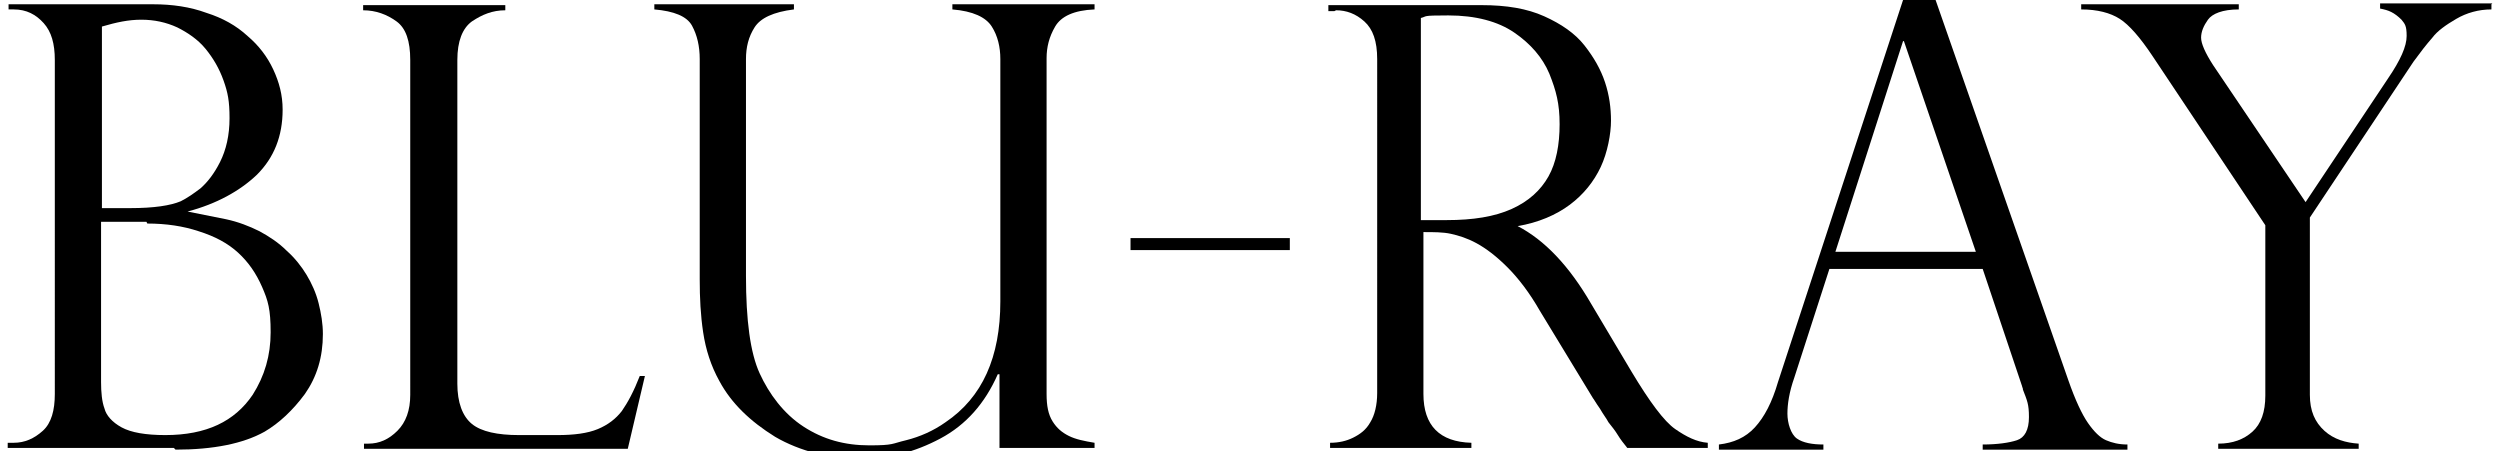 <?xml version="1.0" encoding="UTF-8"?>
<svg xmlns="http://www.w3.org/2000/svg" version="1.1" viewBox="0 0 291.9 52.7">
  <!-- Generator: Adobe Illustrator 28.6.0, SVG Export Plug-In . SVG Version: 1.2.0 Build 709)  -->
  <g>
    <g id="Layer_1">
      <path d="M20.3,52.3H.9v-.6h.7c1.3,0,2.4-.5,3.4-1.4s1.4-2.4,1.4-4.3V7c0-1.9-.4-3.3-1.3-4.3S3.1,1.1,1.6,1.1h-.6v-.6h16.9c2.2,0,4.3.3,6.2,1,1.9.6,3.5,1.5,4.8,2.7,1.3,1.1,2.3,2.4,3,3.9s1.1,3,1.1,4.7c0,3.1-1,5.6-3,7.6-2,1.9-4.7,3.4-8.1,4.3h0c1.5.3,3,.6,4.5.9,1.4.3,2.7.8,3.9,1.4,1.1.6,2.2,1.3,3.2,2.3.9.8,1.7,1.8,2.3,2.8.6,1,1.1,2.1,1.4,3.3.3,1.2.5,2.4.5,3.6,0,2.7-.7,5-2.1,7-1.4,1.9-3,3.4-4.7,4.4-2.5,1.4-6,2.1-10.4,2.1ZM11.8,24.3h3.4c2.8,0,4.7-.3,5.9-.8.8-.4,1.5-.9,2.3-1.5.8-.7,1.6-1.7,2.3-3.1s1.1-3.1,1.1-5.1-.2-3-.7-4.4c-.5-1.4-1.2-2.6-2.1-3.7-.9-1.1-2.1-1.9-3.3-2.5-1.3-.6-2.7-.9-4.2-.9s-2.9.3-4.6.8v21.4ZM17.1,25.9h-5.3v18.7c0,1.2.1,2.3.4,3.1.2.8.9,1.6,2,2.2,1.1.6,2.8.9,5.1.9,4.8,0,8.1-1.6,10.2-4.7,1.4-2.2,2.1-4.6,2.1-7.3s-.3-3.7-1-5.3c-.7-1.6-1.6-2.9-2.8-4-1.2-1.1-2.7-1.9-4.6-2.5-1.8-.6-3.8-.9-6-.9Z"/>
      <path d="M42.3,51.8h.7c1.3,0,2.4-.5,3.4-1.5,1-1,1.5-2.4,1.5-4.2V7c0-2.2-.5-3.7-1.6-4.5s-2.4-1.3-3.9-1.3v-.6h16.6v.6c-1.5,0-2.7.5-3.9,1.3-1.1.8-1.7,2.3-1.7,4.5v37.8c0,2.2.6,3.8,1.7,4.7,1.1.9,3,1.3,5.5,1.3h4.5c1.9,0,3.5-.2,4.7-.7s2.1-1.2,2.8-2.1c.7-1,1.4-2.3,2.1-4.1h.6l-2,8.5h-30.8v-.6Z"/>
      <path d="M127.6,52.3h-10.9v-8.6h-.2c-1.5,3.4-3.7,5.9-6.7,7.5s-6.1,2.4-9.4,2.4-7-.9-9.9-2.6c-2.9-1.8-5.1-3.9-6.5-6.5-1-1.8-1.6-3.7-1.9-5.7-.3-2-.4-4-.4-6.2V6.9c0-1.5-.3-2.8-.9-3.9-.6-1.1-2.1-1.7-4.4-1.9v-.6h16.3v.6c-2.4.3-3.9,1-4.6,2.1-.7,1.1-1,2.3-1,3.7v25.3c0,5.2.5,9,1.6,11.4s2.8,4.7,5.1,6.2,4.8,2.2,7.7,2.2,2.6-.2,4.3-.6c1.6-.4,3.2-1.1,4.6-2.1,4.3-2.9,6.4-7.6,6.4-14.1V6.9c0-1.4-.3-2.7-1-3.8-.7-1.1-2.2-1.8-4.6-2v-.6h16.6v.6c-2.4.1-3.9.8-4.6,2-.7,1.2-1,2.4-1,3.7v39.2c0,1.4.2,2.4.7,3.2.5.8,1.1,1.3,1.9,1.7s1.8.6,3,.8v.6Z"/>
      <path d="M132,27.8h18.6v1.4h-18.6v-1.4Z"/>
      <path d="M155.8,1.3h-.7v-.7h17.9c2.9,0,5.3.4,7.3,1.3,2,.9,3.6,2,4.7,3.4s1.9,2.8,2.4,4.3c.5,1.5.7,3,.7,4.5s-.4,3.7-1.2,5.4-2,3.2-3.6,4.4c-1.6,1.2-3.7,2.1-6.1,2.5h0c3.1,1.6,6,4.6,8.6,9.1l4.7,7.9c2.1,3.5,3.8,5.8,5.1,6.7,1.3.9,2.5,1.5,3.8,1.6v.6h-9.4c-.4-.5-.8-1-1.1-1.5s-.7-1-1.1-1.5c-.2-.4-.6-.9-1-1.6-.5-.7-.7-1.1-.8-1.2l-6.2-10.2c-1.2-2.1-2.5-3.8-3.8-5.1s-2.5-2.2-3.6-2.8-2.1-.9-3-1.1-2-.2-3.2-.2v18.9c0,3.7,1.9,5.6,5.6,5.7v.6h-16.5v-.6c1,0,1.9-.2,2.7-.6s1.5-.9,2-1.8c.5-.8.8-2,.8-3.4V6.9c0-2.1-.5-3.5-1.5-4.4s-2.1-1.3-3.3-1.3ZM165.9,25.7h3c3.1,0,5.6-.4,7.6-1.3,2-.9,3.4-2.2,4.3-3.8s1.3-3.7,1.3-6.1-.4-3.9-1.2-5.9c-.8-1.9-2.2-3.5-4.1-4.8s-4.5-2-7.7-2-2.4.1-3.2.3v23.5Z"/>
      <path d="M226,0l15.5,44.4c.8,2.3,1.6,4,2.3,5s1.4,1.7,2.1,2,1.5.5,2.5.5v.6h-16.9v-.6c1.7,0,3.1-.2,4-.5s1.4-1.2,1.4-2.7-.2-1.9-.7-3.2c0-.2-.1-.3-.1-.4l-4.6-13.7h-17.9l-4.1,12.7c-.6,1.7-.8,3.1-.8,4.2s.4,2.4,1.1,2.9,1.8.7,3.1.7v.6h-12.2v-.6c1.7-.2,3.1-.8,4.2-2s2-2.9,2.7-5.3L222.2,0h3.8ZM214.2,29.4h16.5l-8.4-24.6h-.1l-7.9,24.6Z"/>
      <path d="M290.9.5v.6c-1.5,0-2.9.4-4.1,1.1s-2.2,1.4-2.8,2.2c-.7.8-1.4,1.7-2.2,2.8l-12.1,18.2v20.7c0,1.9.6,3.2,1.7,4.2s2.5,1.4,4,1.5v.6h-16.4v-.6c1.7,0,3-.5,4-1.4,1-.9,1.5-2.3,1.5-4.2v-19.9l-13.2-19.8c-1.4-2.1-2.7-3.6-3.8-4.3s-2.6-1.1-4.5-1.1v-.6h18.4v.6c-1.9,0-3.1.5-3.6,1.2s-.8,1.4-.8,2.1.5,1.8,1.4,3.2l10.8,16,9.6-14.4c1.5-2.2,2.2-3.8,2.2-5s-.2-1.4-.6-1.9c-.4-.4-.8-.7-1.2-.9s-.8-.3-1.3-.4v-.6h13.1Z"/>
    </g>
  </g>
</svg>